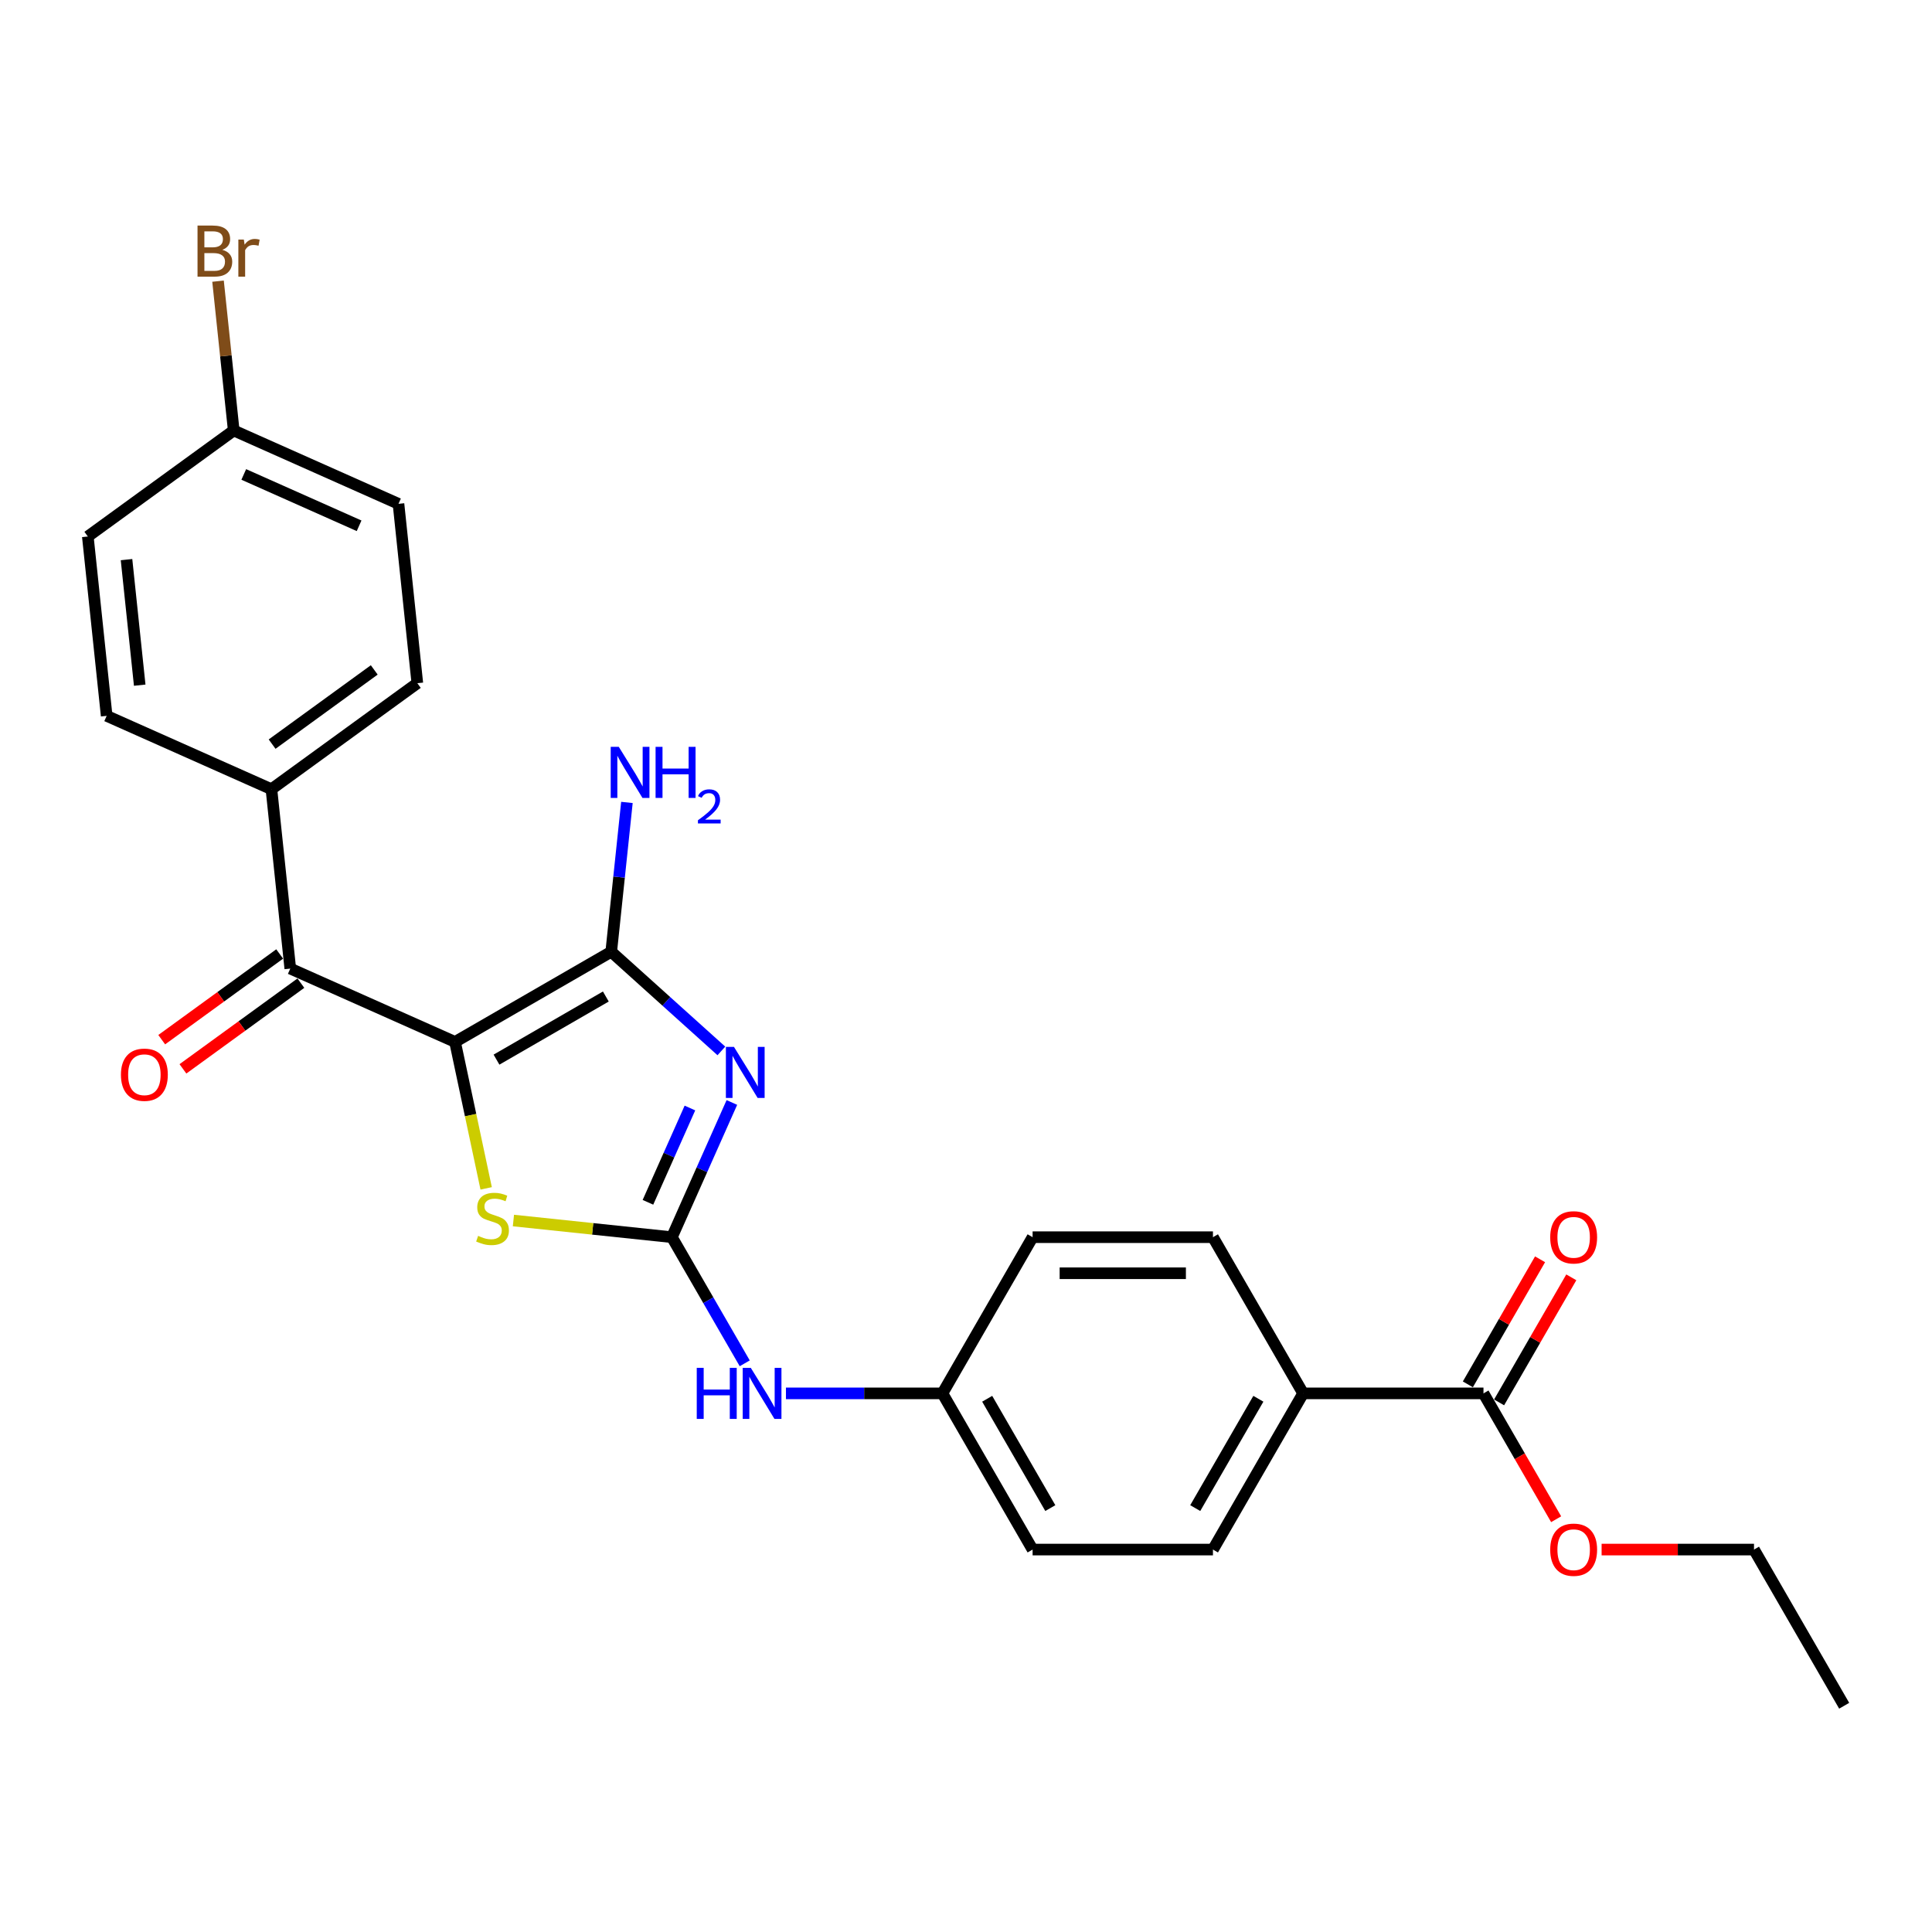 <?xml version='1.0' encoding='iso-8859-1'?>
<svg version='1.1' baseProfile='full'
              xmlns='http://www.w3.org/2000/svg'
                      xmlns:rdkit='http://www.rdkit.org/xml'
                      xmlns:xlink='http://www.w3.org/1999/xlink'
                  xml:space='preserve'
width='1000px' height='1000px' viewBox='0 0 1000 1000'>
<!-- END OF HEADER -->
<rect style='opacity:1.0;fill:#FFFFFF;stroke:none' width='1000' height='1000' x='0' y='0'> </rect>
<path class='bond-1' d='M 235.528,539.299 L 316.371,492.624' style='fill:none;fill-rule:evenodd;stroke:#000000;stroke-width:6px;stroke-linecap:butt;stroke-linejoin:miter;stroke-opacity:1' />
<path class='bond-1' d='M 256.989,548.466 L 313.579,515.794' style='fill:none;fill-rule:evenodd;stroke:#000000;stroke-width:6px;stroke-linecap:butt;stroke-linejoin:miter;stroke-opacity:1' />
<path class='bond-3' d='M 235.528,539.299 L 243.583,577.196' style='fill:none;fill-rule:evenodd;stroke:#000000;stroke-width:6px;stroke-linecap:butt;stroke-linejoin:miter;stroke-opacity:1' />
<path class='bond-3' d='M 243.583,577.196 L 251.638,615.094' style='fill:none;fill-rule:evenodd;stroke:#CCCC00;stroke-width:6px;stroke-linecap:butt;stroke-linejoin:miter;stroke-opacity:1' />
<path class='bond-4' d='M 235.528,539.299 L 150.249,501.33' style='fill:none;fill-rule:evenodd;stroke:#000000;stroke-width:6px;stroke-linecap:butt;stroke-linejoin:miter;stroke-opacity:1' />
<path class='bond-0' d='M 373.383,543.958 L 344.877,518.291' style='fill:none;fill-rule:evenodd;stroke:#0000FF;stroke-width:6px;stroke-linecap:butt;stroke-linejoin:miter;stroke-opacity:1' />
<path class='bond-0' d='M 344.877,518.291 L 316.371,492.624' style='fill:none;fill-rule:evenodd;stroke:#000000;stroke-width:6px;stroke-linecap:butt;stroke-linejoin:miter;stroke-opacity:1' />
<path class='bond-26' d='M 378.819,570.639 L 363.296,605.502' style='fill:none;fill-rule:evenodd;stroke:#0000FF;stroke-width:6px;stroke-linecap:butt;stroke-linejoin:miter;stroke-opacity:1' />
<path class='bond-26' d='M 363.296,605.502 L 347.774,640.366' style='fill:none;fill-rule:evenodd;stroke:#000000;stroke-width:6px;stroke-linecap:butt;stroke-linejoin:miter;stroke-opacity:1' />
<path class='bond-26' d='M 357.106,573.504 L 346.241,597.909' style='fill:none;fill-rule:evenodd;stroke:#0000FF;stroke-width:6px;stroke-linecap:butt;stroke-linejoin:miter;stroke-opacity:1' />
<path class='bond-26' d='M 346.241,597.909 L 335.375,622.313' style='fill:none;fill-rule:evenodd;stroke:#000000;stroke-width:6px;stroke-linecap:butt;stroke-linejoin:miter;stroke-opacity:1' />
<path class='bond-10' d='M 316.371,492.624 L 320.432,453.981' style='fill:none;fill-rule:evenodd;stroke:#000000;stroke-width:6px;stroke-linecap:butt;stroke-linejoin:miter;stroke-opacity:1' />
<path class='bond-10' d='M 320.432,453.981 L 324.494,415.338' style='fill:none;fill-rule:evenodd;stroke:#0000FF;stroke-width:6px;stroke-linecap:butt;stroke-linejoin:miter;stroke-opacity:1' />
<path class='bond-2' d='M 347.774,640.366 L 306.76,636.055' style='fill:none;fill-rule:evenodd;stroke:#000000;stroke-width:6px;stroke-linecap:butt;stroke-linejoin:miter;stroke-opacity:1' />
<path class='bond-2' d='M 306.76,636.055 L 265.746,631.744' style='fill:none;fill-rule:evenodd;stroke:#CCCC00;stroke-width:6px;stroke-linecap:butt;stroke-linejoin:miter;stroke-opacity:1' />
<path class='bond-6' d='M 347.774,640.366 L 366.622,673.011' style='fill:none;fill-rule:evenodd;stroke:#000000;stroke-width:6px;stroke-linecap:butt;stroke-linejoin:miter;stroke-opacity:1' />
<path class='bond-6' d='M 366.622,673.011 L 385.47,705.657' style='fill:none;fill-rule:evenodd;stroke:#0000FF;stroke-width:6px;stroke-linecap:butt;stroke-linejoin:miter;stroke-opacity:1' />
<path class='bond-7' d='M 150.249,501.33 L 140.491,408.492' style='fill:none;fill-rule:evenodd;stroke:#000000;stroke-width:6px;stroke-linecap:butt;stroke-linejoin:miter;stroke-opacity:1' />
<path class='bond-9' d='M 144.762,493.778 L 114.236,515.956' style='fill:none;fill-rule:evenodd;stroke:#000000;stroke-width:6px;stroke-linecap:butt;stroke-linejoin:miter;stroke-opacity:1' />
<path class='bond-9' d='M 114.236,515.956 L 83.71,538.135' style='fill:none;fill-rule:evenodd;stroke:#FF0000;stroke-width:6px;stroke-linecap:butt;stroke-linejoin:miter;stroke-opacity:1' />
<path class='bond-9' d='M 155.736,508.882 L 125.21,531.061' style='fill:none;fill-rule:evenodd;stroke:#000000;stroke-width:6px;stroke-linecap:butt;stroke-linejoin:miter;stroke-opacity:1' />
<path class='bond-9' d='M 125.21,531.061 L 94.684,553.239' style='fill:none;fill-rule:evenodd;stroke:#FF0000;stroke-width:6px;stroke-linecap:butt;stroke-linejoin:miter;stroke-opacity:1' />
<path class='bond-5' d='M 767.847,721.209 L 674.497,721.209' style='fill:none;fill-rule:evenodd;stroke:#000000;stroke-width:6px;stroke-linecap:butt;stroke-linejoin:miter;stroke-opacity:1' />
<path class='bond-11' d='M 775.931,725.876 L 794.617,693.511' style='fill:none;fill-rule:evenodd;stroke:#000000;stroke-width:6px;stroke-linecap:butt;stroke-linejoin:miter;stroke-opacity:1' />
<path class='bond-11' d='M 794.617,693.511 L 813.303,661.145' style='fill:none;fill-rule:evenodd;stroke:#FF0000;stroke-width:6px;stroke-linecap:butt;stroke-linejoin:miter;stroke-opacity:1' />
<path class='bond-11' d='M 759.762,716.541 L 778.449,684.176' style='fill:none;fill-rule:evenodd;stroke:#000000;stroke-width:6px;stroke-linecap:butt;stroke-linejoin:miter;stroke-opacity:1' />
<path class='bond-11' d='M 778.449,684.176 L 797.135,651.811' style='fill:none;fill-rule:evenodd;stroke:#FF0000;stroke-width:6px;stroke-linecap:butt;stroke-linejoin:miter;stroke-opacity:1' />
<path class='bond-18' d='M 767.847,721.209 L 786.651,753.78' style='fill:none;fill-rule:evenodd;stroke:#000000;stroke-width:6px;stroke-linecap:butt;stroke-linejoin:miter;stroke-opacity:1' />
<path class='bond-18' d='M 786.651,753.78 L 805.456,786.35' style='fill:none;fill-rule:evenodd;stroke:#FF0000;stroke-width:6px;stroke-linecap:butt;stroke-linejoin:miter;stroke-opacity:1' />
<path class='bond-16' d='M 406.808,721.209 L 447.303,721.209' style='fill:none;fill-rule:evenodd;stroke:#0000FF;stroke-width:6px;stroke-linecap:butt;stroke-linejoin:miter;stroke-opacity:1' />
<path class='bond-16' d='M 447.303,721.209 L 487.798,721.209' style='fill:none;fill-rule:evenodd;stroke:#000000;stroke-width:6px;stroke-linecap:butt;stroke-linejoin:miter;stroke-opacity:1' />
<path class='bond-12' d='M 140.491,408.492 L 216.012,353.623' style='fill:none;fill-rule:evenodd;stroke:#000000;stroke-width:6px;stroke-linecap:butt;stroke-linejoin:miter;stroke-opacity:1' />
<path class='bond-12' d='M 140.845,385.157 L 193.71,346.749' style='fill:none;fill-rule:evenodd;stroke:#000000;stroke-width:6px;stroke-linecap:butt;stroke-linejoin:miter;stroke-opacity:1' />
<path class='bond-13' d='M 140.491,408.492 L 55.212,370.523' style='fill:none;fill-rule:evenodd;stroke:#000000;stroke-width:6px;stroke-linecap:butt;stroke-linejoin:miter;stroke-opacity:1' />
<path class='bond-8' d='M 674.497,721.209 L 627.822,802.052' style='fill:none;fill-rule:evenodd;stroke:#000000;stroke-width:6px;stroke-linecap:butt;stroke-linejoin:miter;stroke-opacity:1' />
<path class='bond-8' d='M 651.327,724 L 618.655,780.59' style='fill:none;fill-rule:evenodd;stroke:#000000;stroke-width:6px;stroke-linecap:butt;stroke-linejoin:miter;stroke-opacity:1' />
<path class='bond-28' d='M 674.497,721.209 L 627.822,640.366' style='fill:none;fill-rule:evenodd;stroke:#000000;stroke-width:6px;stroke-linecap:butt;stroke-linejoin:miter;stroke-opacity:1' />
<path class='bond-22' d='M 216.012,353.623 L 206.255,260.785' style='fill:none;fill-rule:evenodd;stroke:#000000;stroke-width:6px;stroke-linecap:butt;stroke-linejoin:miter;stroke-opacity:1' />
<path class='bond-21' d='M 55.212,370.523 L 45.455,277.685' style='fill:none;fill-rule:evenodd;stroke:#000000;stroke-width:6px;stroke-linecap:butt;stroke-linejoin:miter;stroke-opacity:1' />
<path class='bond-21' d='M 72.316,354.646 L 65.486,289.66' style='fill:none;fill-rule:evenodd;stroke:#000000;stroke-width:6px;stroke-linecap:butt;stroke-linejoin:miter;stroke-opacity:1' />
<path class='bond-14' d='M 627.822,640.366 L 534.473,640.366' style='fill:none;fill-rule:evenodd;stroke:#000000;stroke-width:6px;stroke-linecap:butt;stroke-linejoin:miter;stroke-opacity:1' />
<path class='bond-14' d='M 613.82,659.036 L 548.475,659.036' style='fill:none;fill-rule:evenodd;stroke:#000000;stroke-width:6px;stroke-linecap:butt;stroke-linejoin:miter;stroke-opacity:1' />
<path class='bond-15' d='M 627.822,802.052 L 534.473,802.052' style='fill:none;fill-rule:evenodd;stroke:#000000;stroke-width:6px;stroke-linecap:butt;stroke-linejoin:miter;stroke-opacity:1' />
<path class='bond-19' d='M 487.798,721.209 L 534.473,640.366' style='fill:none;fill-rule:evenodd;stroke:#000000;stroke-width:6px;stroke-linecap:butt;stroke-linejoin:miter;stroke-opacity:1' />
<path class='bond-20' d='M 487.798,721.209 L 534.473,802.052' style='fill:none;fill-rule:evenodd;stroke:#000000;stroke-width:6px;stroke-linecap:butt;stroke-linejoin:miter;stroke-opacity:1' />
<path class='bond-20' d='M 510.968,724 L 543.64,780.59' style='fill:none;fill-rule:evenodd;stroke:#000000;stroke-width:6px;stroke-linecap:butt;stroke-linejoin:miter;stroke-opacity:1' />
<path class='bond-17' d='M 120.976,222.816 L 45.455,277.685' style='fill:none;fill-rule:evenodd;stroke:#000000;stroke-width:6px;stroke-linecap:butt;stroke-linejoin:miter;stroke-opacity:1' />
<path class='bond-23' d='M 120.976,222.816 L 116.914,184.173' style='fill:none;fill-rule:evenodd;stroke:#000000;stroke-width:6px;stroke-linecap:butt;stroke-linejoin:miter;stroke-opacity:1' />
<path class='bond-23' d='M 116.914,184.173 L 112.853,145.53' style='fill:none;fill-rule:evenodd;stroke:#7F4C19;stroke-width:6px;stroke-linecap:butt;stroke-linejoin:miter;stroke-opacity:1' />
<path class='bond-27' d='M 120.976,222.816 L 206.255,260.785' style='fill:none;fill-rule:evenodd;stroke:#000000;stroke-width:6px;stroke-linecap:butt;stroke-linejoin:miter;stroke-opacity:1' />
<path class='bond-27' d='M 126.174,245.567 L 185.869,272.145' style='fill:none;fill-rule:evenodd;stroke:#000000;stroke-width:6px;stroke-linecap:butt;stroke-linejoin:miter;stroke-opacity:1' />
<path class='bond-24' d='M 828.99,802.052 L 868.431,802.052' style='fill:none;fill-rule:evenodd;stroke:#FF0000;stroke-width:6px;stroke-linecap:butt;stroke-linejoin:miter;stroke-opacity:1' />
<path class='bond-24' d='M 868.431,802.052 L 907.871,802.052' style='fill:none;fill-rule:evenodd;stroke:#000000;stroke-width:6px;stroke-linecap:butt;stroke-linejoin:miter;stroke-opacity:1' />
<path class='bond-25' d='M 907.871,802.052 L 954.545,882.895' style='fill:none;fill-rule:evenodd;stroke:#000000;stroke-width:6px;stroke-linecap:butt;stroke-linejoin:miter;stroke-opacity:1' />
<path  class='atom-1' d='M 379.899 541.869
L 388.562 555.871
Q 389.421 557.253, 390.802 559.754
Q 392.184 562.256, 392.259 562.406
L 392.259 541.869
L 395.769 541.869
L 395.769 568.305
L 392.147 568.305
L 382.849 552.996
Q 381.766 551.204, 380.609 549.15
Q 379.488 547.096, 379.152 546.461
L 379.152 568.305
L 375.717 568.305
L 375.717 541.869
L 379.899 541.869
' fill='#0000FF'/>
<path  class='atom-4' d='M 247.468 639.682
Q 247.767 639.794, 248.999 640.317
Q 250.231 640.839, 251.576 641.175
Q 252.957 641.474, 254.301 641.474
Q 256.803 641.474, 258.259 640.279
Q 259.716 639.047, 259.716 636.919
Q 259.716 635.462, 258.969 634.566
Q 258.259 633.67, 257.139 633.185
Q 256.019 632.699, 254.152 632.139
Q 251.8 631.43, 250.381 630.758
Q 248.999 630.085, 247.991 628.667
Q 247.02 627.248, 247.02 624.858
Q 247.02 621.535, 249.261 619.481
Q 251.538 617.427, 256.019 617.427
Q 259.081 617.427, 262.554 618.884
L 261.695 621.759
Q 258.521 620.452, 256.131 620.452
Q 253.555 620.452, 252.136 621.535
Q 250.717 622.58, 250.754 624.41
Q 250.754 625.829, 251.464 626.688
Q 252.21 627.546, 253.256 628.032
Q 254.339 628.517, 256.131 629.077
Q 258.521 629.824, 259.94 630.571
Q 261.359 631.318, 262.367 632.849
Q 263.412 634.342, 263.412 636.919
Q 263.412 640.578, 260.948 642.557
Q 258.521 644.499, 254.451 644.499
Q 252.098 644.499, 250.306 643.976
Q 248.551 643.49, 246.46 642.632
L 247.468 639.682
' fill='#CCCC00'/>
<path  class='atom-7' d='M 360.638 707.991
L 364.222 707.991
L 364.222 719.23
L 377.739 719.23
L 377.739 707.991
L 381.324 707.991
L 381.324 734.427
L 377.739 734.427
L 377.739 722.217
L 364.222 722.217
L 364.222 734.427
L 360.638 734.427
L 360.638 707.991
' fill='#0000FF'/>
<path  class='atom-7' d='M 388.605 707.991
L 397.268 721.993
Q 398.127 723.375, 399.508 725.876
Q 400.89 728.378, 400.965 728.527
L 400.965 707.991
L 404.475 707.991
L 404.475 734.427
L 400.853 734.427
L 391.555 719.118
Q 390.472 717.326, 389.315 715.272
Q 388.195 713.218, 387.858 712.583
L 387.858 734.427
L 384.423 734.427
L 384.423 707.991
L 388.605 707.991
' fill='#0000FF'/>
<path  class='atom-10' d='M 62.592 556.274
Q 62.592 549.926, 65.729 546.379
Q 68.865 542.832, 74.728 542.832
Q 80.59 542.832, 83.726 546.379
Q 86.863 549.926, 86.863 556.274
Q 86.863 562.697, 83.689 566.356
Q 80.515 569.978, 74.728 569.978
Q 68.903 569.978, 65.729 566.356
Q 62.592 562.734, 62.592 556.274
M 74.728 566.991
Q 78.76 566.991, 80.926 564.302
Q 83.129 561.576, 83.129 556.274
Q 83.129 551.084, 80.926 548.47
Q 78.76 545.819, 74.728 545.819
Q 70.695 545.819, 68.492 548.433
Q 66.326 551.047, 66.326 556.274
Q 66.326 561.614, 68.492 564.302
Q 70.695 566.991, 74.728 566.991
' fill='#FF0000'/>
<path  class='atom-11' d='M 320.285 386.568
L 328.948 400.57
Q 329.806 401.952, 331.188 404.453
Q 332.57 406.955, 332.644 407.105
L 332.644 386.568
L 336.154 386.568
L 336.154 413.004
L 332.532 413.004
L 323.235 397.695
Q 322.152 395.903, 320.994 393.849
Q 319.874 391.795, 319.538 391.16
L 319.538 413.004
L 316.103 413.004
L 316.103 386.568
L 320.285 386.568
' fill='#0000FF'/>
<path  class='atom-11' d='M 339.328 386.568
L 342.913 386.568
L 342.913 397.807
L 356.43 397.807
L 356.43 386.568
L 360.014 386.568
L 360.014 413.004
L 356.43 413.004
L 356.43 400.794
L 342.913 400.794
L 342.913 413.004
L 339.328 413.004
L 339.328 386.568
' fill='#0000FF'/>
<path  class='atom-11' d='M 361.296 412.077
Q 361.936 410.426, 363.464 409.514
Q 364.992 408.577, 367.112 408.577
Q 369.749 408.577, 371.227 410.007
Q 372.706 411.436, 372.706 413.974
Q 372.706 416.562, 370.784 418.977
Q 368.886 421.392, 364.943 424.251
L 373.002 424.251
L 373.002 426.223
L 361.246 426.223
L 361.246 424.571
Q 364.499 422.255, 366.422 420.53
Q 368.369 418.805, 369.305 417.252
Q 370.242 415.699, 370.242 414.098
Q 370.242 412.422, 369.404 411.485
Q 368.566 410.549, 367.112 410.549
Q 365.707 410.549, 364.771 411.116
Q 363.834 411.682, 363.169 412.939
L 361.296 412.077
' fill='#0000FF'/>
<path  class='atom-12' d='M 802.386 640.441
Q 802.386 634.093, 805.522 630.546
Q 808.659 626.998, 814.521 626.998
Q 820.384 626.998, 823.52 630.546
Q 826.657 634.093, 826.657 640.441
Q 826.657 646.863, 823.483 650.522
Q 820.309 654.144, 814.521 654.144
Q 808.696 654.144, 805.522 650.522
Q 802.386 646.9, 802.386 640.441
M 814.521 651.157
Q 818.554 651.157, 820.72 648.469
Q 822.923 645.743, 822.923 640.441
Q 822.923 635.25, 820.72 632.637
Q 818.554 629.985, 814.521 629.985
Q 810.489 629.985, 808.286 632.599
Q 806.12 635.213, 806.12 640.441
Q 806.12 645.78, 808.286 648.469
Q 810.489 651.157, 814.521 651.157
' fill='#FF0000'/>
<path  class='atom-19' d='M 802.386 802.127
Q 802.386 795.779, 805.522 792.231
Q 808.659 788.684, 814.521 788.684
Q 820.384 788.684, 823.52 792.231
Q 826.657 795.779, 826.657 802.127
Q 826.657 808.549, 823.483 812.208
Q 820.309 815.83, 814.521 815.83
Q 808.696 815.83, 805.522 812.208
Q 802.386 808.586, 802.386 802.127
M 814.521 812.843
Q 818.554 812.843, 820.72 810.155
Q 822.923 807.429, 822.923 802.127
Q 822.923 796.936, 820.72 794.323
Q 818.554 791.671, 814.521 791.671
Q 810.489 791.671, 808.286 794.285
Q 806.12 796.899, 806.12 802.127
Q 806.12 807.466, 808.286 810.155
Q 810.489 812.843, 814.521 812.843
' fill='#FF0000'/>
<path  class='atom-24' d='M 115.083 129.306
Q 117.622 130.015, 118.891 131.584
Q 120.198 133.114, 120.198 135.392
Q 120.198 139.051, 117.846 141.143
Q 115.531 143.196, 111.125 143.196
L 102.238 143.196
L 102.238 116.76
L 110.042 116.76
Q 114.56 116.76, 116.838 118.589
Q 119.116 120.419, 119.116 123.78
Q 119.116 127.775, 115.083 129.306
M 105.785 119.747
L 105.785 128.036
L 110.042 128.036
Q 112.656 128.036, 114 126.991
Q 115.382 125.908, 115.382 123.78
Q 115.382 119.747, 110.042 119.747
L 105.785 119.747
M 111.125 140.209
Q 113.701 140.209, 115.083 138.977
Q 116.464 137.745, 116.464 135.392
Q 116.464 133.226, 114.933 132.144
Q 113.44 131.023, 110.565 131.023
L 105.785 131.023
L 105.785 140.209
L 111.125 140.209
' fill='#7F4C19'/>
<path  class='atom-24' d='M 126.21 124.004
L 126.621 126.655
Q 128.637 123.668, 131.923 123.668
Q 132.969 123.668, 134.387 124.041
L 133.827 127.177
Q 132.222 126.804, 131.326 126.804
Q 129.757 126.804, 128.712 127.439
Q 127.704 128.036, 126.882 129.493
L 126.882 143.196
L 123.372 143.196
L 123.372 124.004
L 126.21 124.004
' fill='#7F4C19'/>
</svg>
